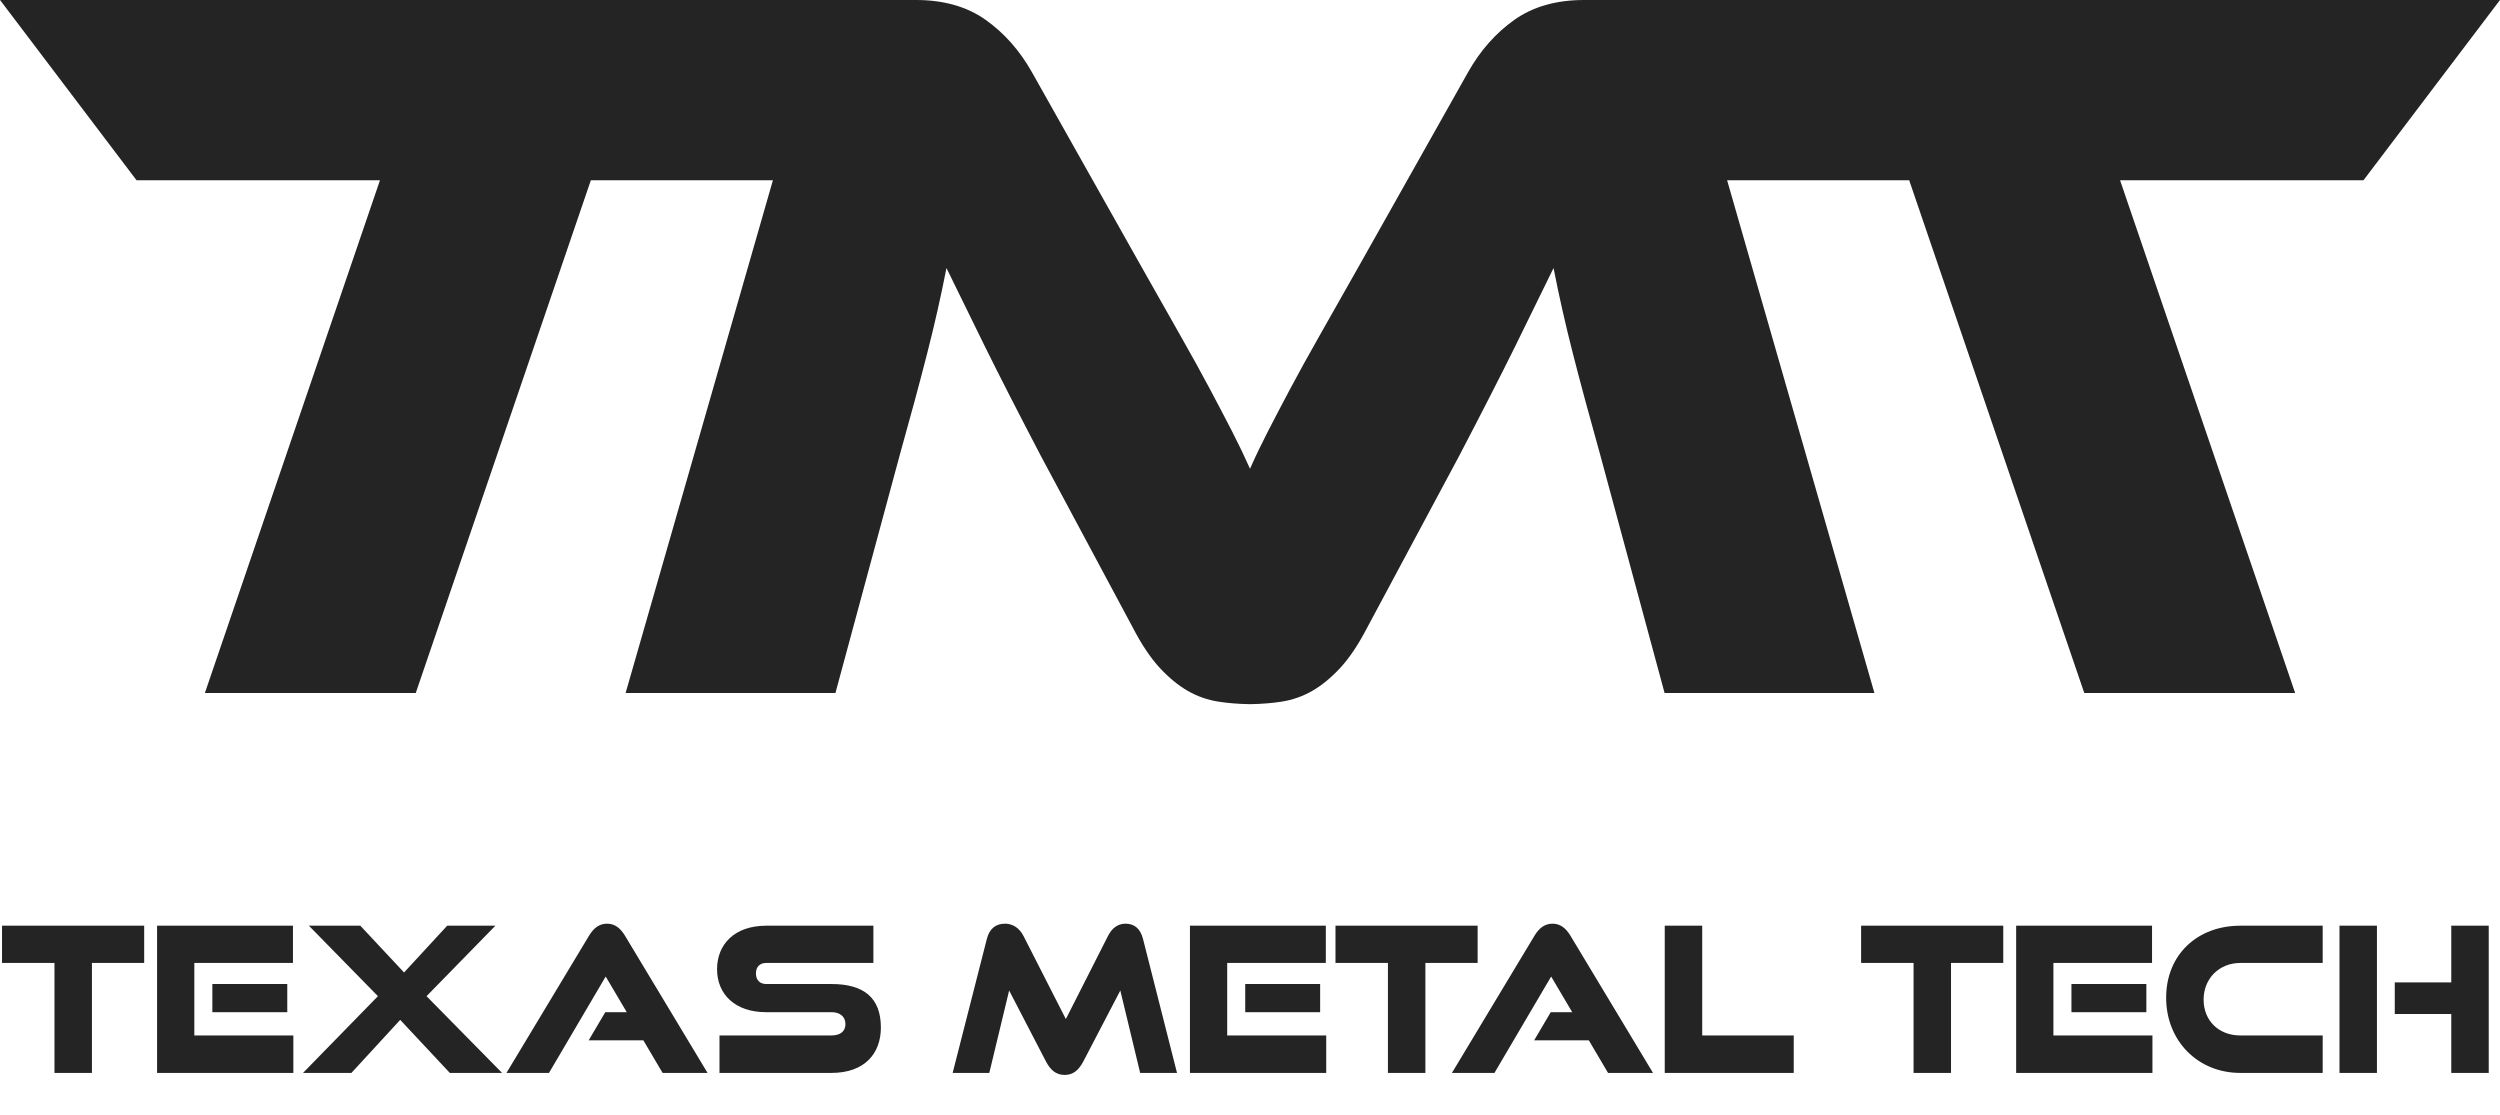 <svg width="1200" height="535" viewBox="0 0 1200 535" fill="none" xmlns="http://www.w3.org/2000/svg">
<path d="M0.015 0L65.531 86.516H182.387L98.346 332.633H199.564L283.606 86.516H371.001L300.295 332.633H401.011L431.814 218.662C437.027 200.068 441.431 183.768 445.013 169.747C448.603 155.727 451.697 142.026 454.303 128.654C459.851 140.067 466.039 152.708 472.882 166.568C479.733 180.421 488.695 197.956 499.776 219.15L543.786 301.321C548.023 309.471 552.344 315.913 556.741 320.648C561.138 325.375 565.627 329.042 570.184 331.657C574.749 334.264 579.641 335.98 584.854 336.795C589.518 337.52 594.563 337.916 600.004 338C605.445 337.916 610.49 337.527 615.154 336.795C620.366 335.98 625.259 334.264 629.824 331.657C634.389 329.042 638.87 325.375 643.267 320.648C647.664 315.913 651.985 309.471 656.222 301.321L700.232 219.15C711.312 197.956 720.274 180.421 727.125 166.568C733.969 152.708 740.164 140.067 745.705 128.654C748.311 142.026 751.413 155.719 754.995 169.747C758.584 183.768 762.981 200.075 768.194 218.662L798.997 332.633H899.72L829.015 86.516H916.409L1000.45 332.633H1101.67L1017.63 86.516H1134.48L1200 0H760.367C747 0 735.844 3.187 726.874 9.538C717.912 15.896 710.497 24.298 704.629 34.735L652.313 127.678C645.141 140.395 638.862 151.48 633.482 160.942C628.109 170.403 623.377 178.957 619.307 186.627C615.23 194.289 611.641 201.143 608.547 207.173C605.46 213.196 602.603 219.135 600.004 224.998C597.398 219.143 594.547 213.196 591.453 207.173C588.359 201.143 584.77 194.289 580.693 186.627C576.623 178.957 571.891 170.403 566.511 160.942C561.13 151.48 554.859 140.395 547.687 127.678L495.371 34.735C489.503 24.298 482.088 15.904 473.126 9.538C464.156 3.179 452.992 0 439.633 0H0H0.015Z" fill="#242424"/>
<path d="M44.129 515H26.147V462.22H0.972V444.336H69.206V462.22H44.129V515ZM137.893 485.84H101.929V472.329H137.893V485.84ZM140.809 515H75.394V444.336H140.615V462.22H93.279V497.018H140.809V515ZM240.995 515H215.918L192.104 489.534L168.678 515H145.448L181.412 478.161L148.266 444.336H172.955L193.95 466.789L214.654 444.336H237.788L204.74 478.161L240.995 515ZM339.624 515H318.045L308.811 499.351H282.567L290.538 485.84H300.841L290.732 468.733L263.516 515H243.104L282.762 449.098C284.9 445.599 287.524 443.364 291.412 443.364C295.203 443.364 297.828 445.599 299.966 449.098L339.624 515ZM399.105 515H345.354V497.018H399.105C403.285 497.018 405.812 495.074 405.812 491.575C405.812 488.076 403.285 485.84 399.105 485.84H367.613C353.13 485.84 344.187 477.481 344.187 465.234C344.187 453.278 352.547 444.336 367.807 444.336H419.226V462.22H367.807C364.891 462.22 362.85 463.873 362.85 467.275C362.85 470.58 364.891 472.329 367.807 472.329H399.105C414.56 472.329 422.822 478.842 422.822 493.227C422.822 505.669 415.046 515 399.105 515ZM564.968 515H547.278L537.752 475.44L520.062 509.362C517.923 513.445 515.299 515.972 511.022 515.972C506.745 515.972 504.121 513.445 501.983 509.362L484.389 475.44L474.864 515H457.271L473.697 450.654C474.961 445.794 477.877 443.364 482.445 443.364C486.236 443.364 489.444 445.599 491.291 449.293L511.605 489.145L531.823 449.293C533.67 445.599 536.489 443.364 540.279 443.364C544.556 443.364 547.375 445.794 548.639 450.654L564.968 515ZM633.67 485.84H597.706V472.329H633.67V485.84ZM636.586 515H571.171V444.336H636.392V462.22H589.056V497.018H636.586V515ZM684.187 515H666.205V462.22H641.03V444.336H709.265V462.22H684.187V515ZM793.445 515H771.867L762.633 499.351H736.389L744.359 485.84H754.662L744.553 468.733L717.337 515H696.925L736.583 449.098C738.721 445.599 741.346 443.364 745.234 443.364C749.025 443.364 751.649 445.599 753.787 449.098L793.445 515ZM860.995 515H799.078V444.336H817.06V497.018H860.995V515ZM936.489 515H918.507V462.22H893.333V444.336H961.567V462.22H936.489V515ZM1030.25 485.84H994.29V472.329H1030.25V485.84ZM1033.17 515H967.754V444.336H1032.98V462.22H985.639V497.018H1033.17V515ZM1114.89 515H1075.33C1054.82 515 1039.75 499.448 1039.75 478.939C1039.75 458.138 1054.82 444.336 1075.33 444.336H1114.89V462.22H1075.33C1065.22 462.22 1057.73 469.705 1057.73 479.814C1057.73 489.922 1065.02 497.018 1075.33 497.018H1114.89V515ZM1194.59 515H1176.61V486.715H1149.49V471.552H1176.61V444.336H1194.59V515ZM1140.93 515H1122.95V444.336H1140.93V515Z" fill="#242424"/>
</svg>
